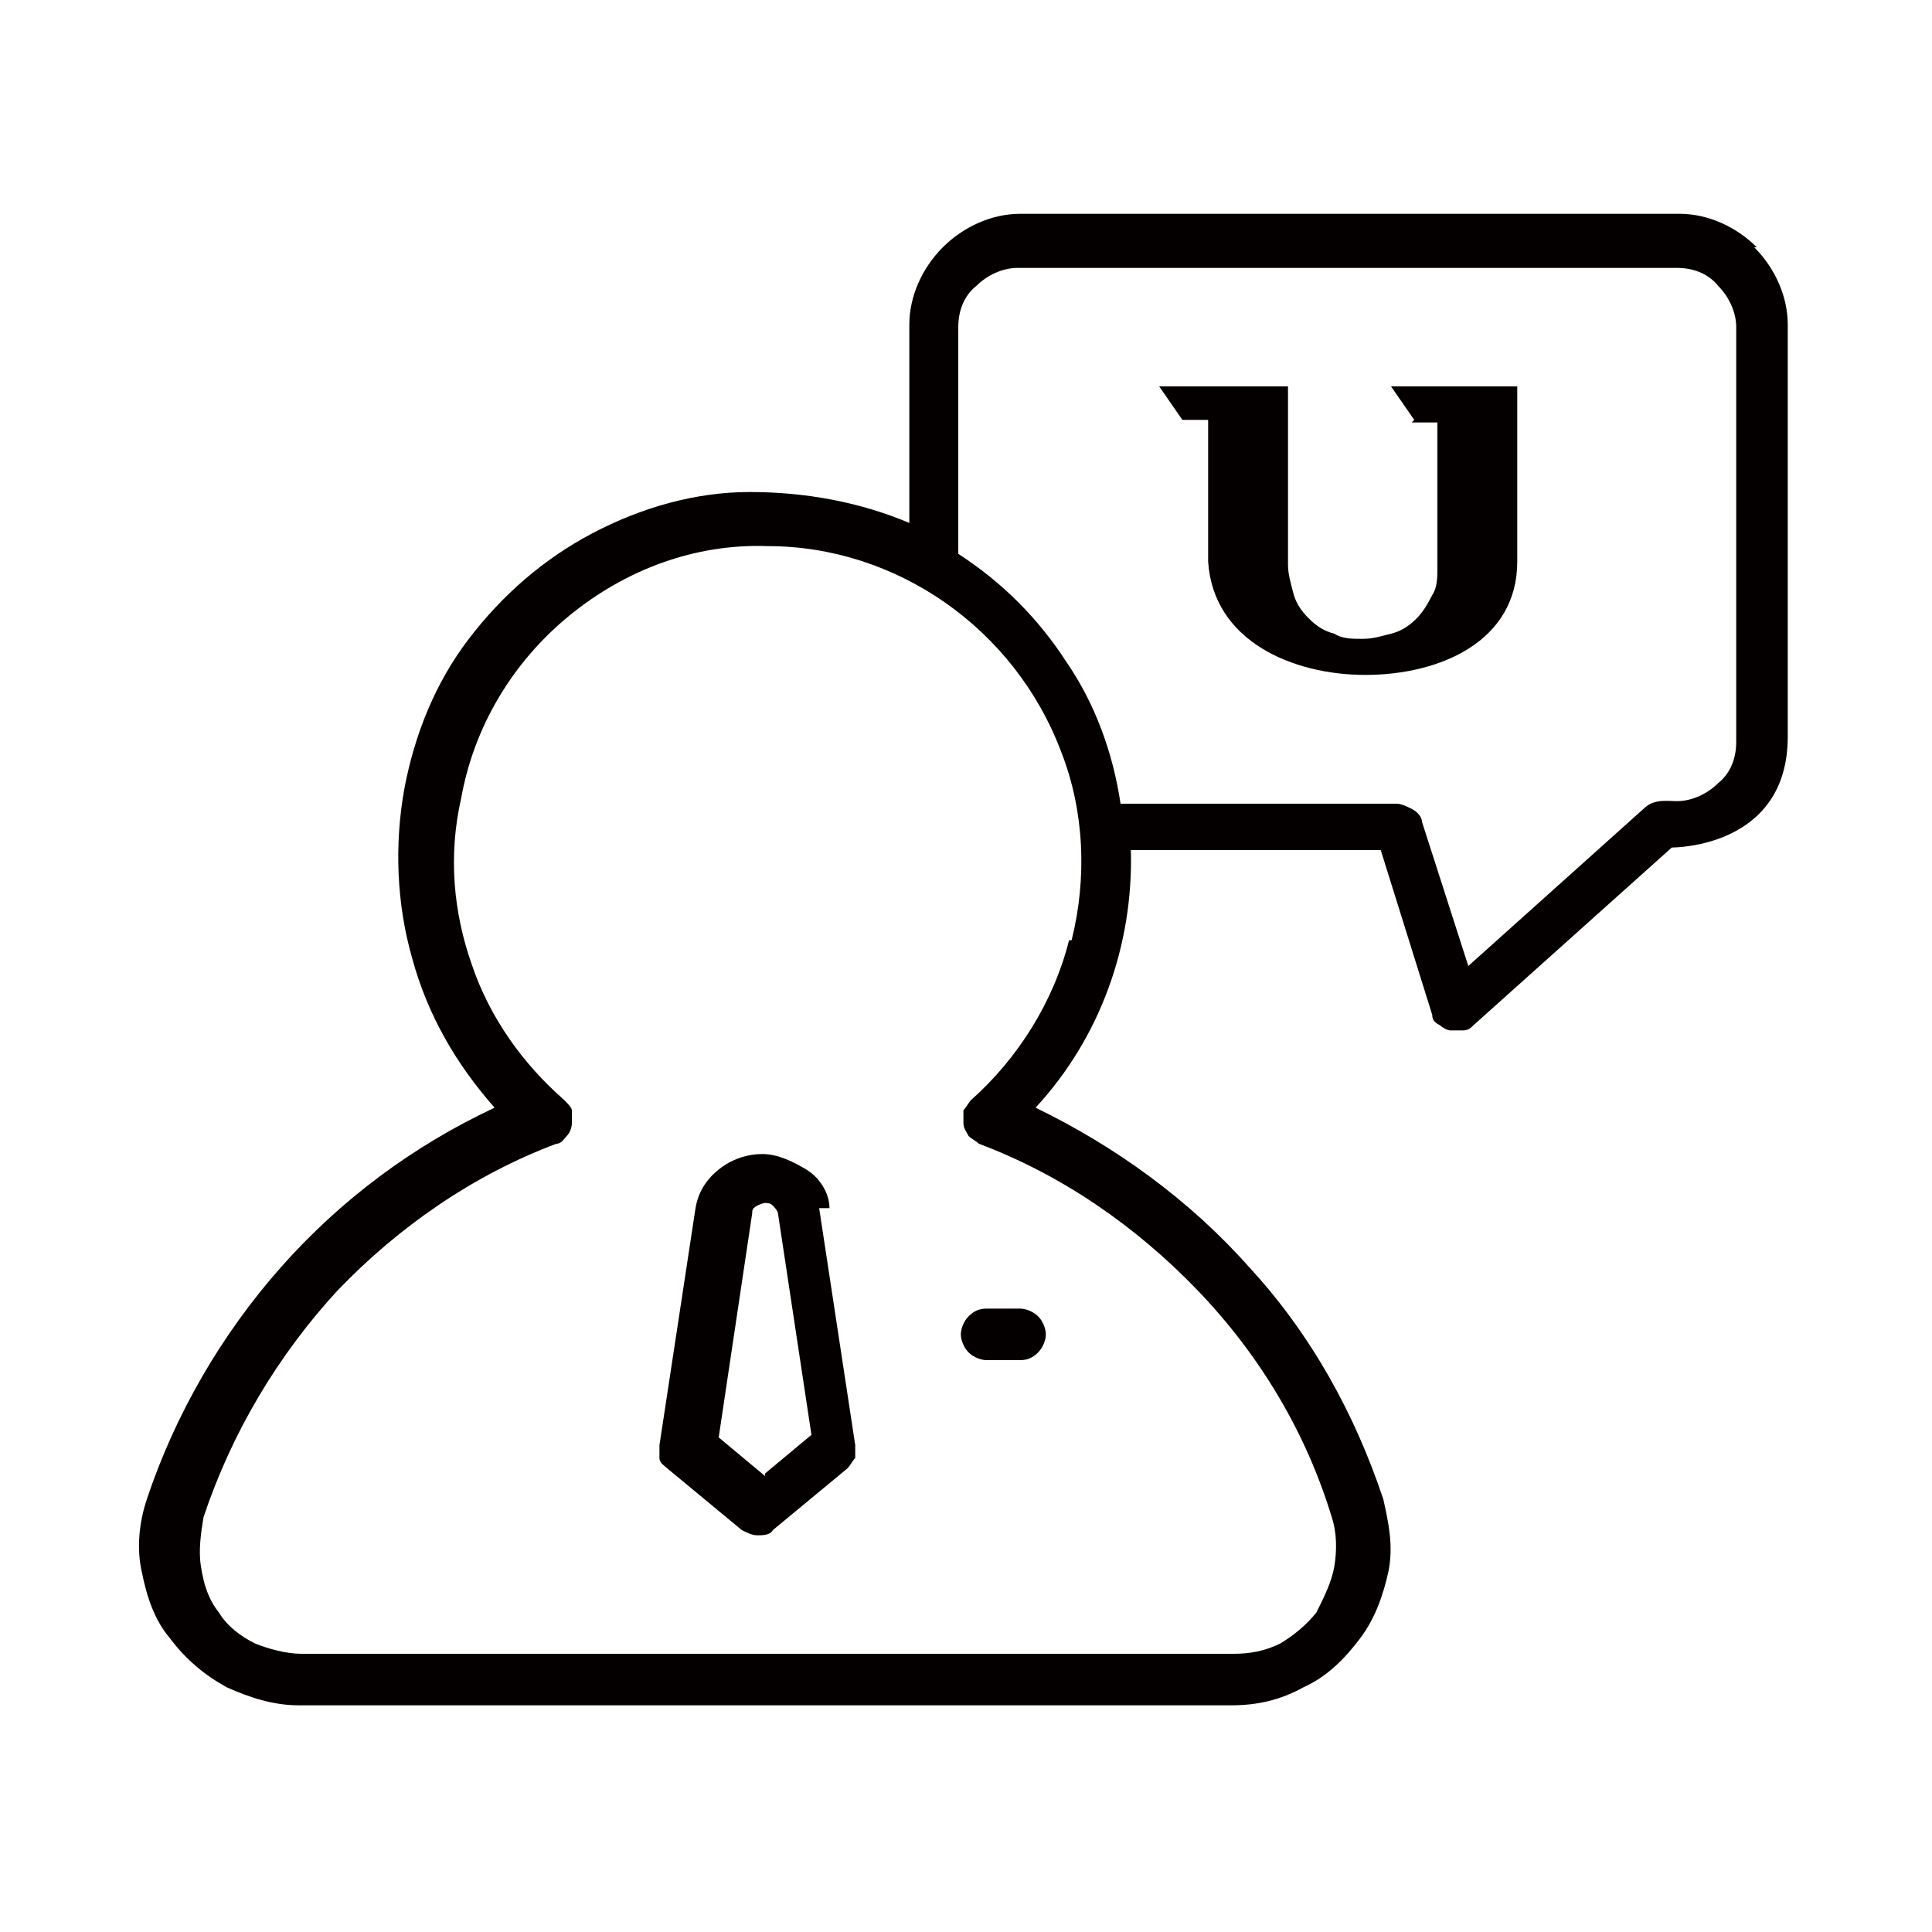 <svg viewBox="0 0 75 75" version="1.1" xmlns="http://www.w3.org/2000/svg" data-name="图层_1" id="_图层_1">
  
  <defs>
    <style>
      .st0 {
        fill: #040000;
      }
    </style>
  </defs>
  <path d="M17.6,54.1" class="st0"></path>
  <g>
    <path d="M32.2,46.9c0-.6-.4-1.2-.9-1.5s-1.1-.6-1.7-.6-1.2.2-1.7.6c-.5.4-.8.9-.9,1.5l-1.4,9.2c0,.2,0,.4,0,.5,0,.2.2.3.3.4l2.9,2.4c.2.1.4.2.6.2s.5,0,.6-.2l2.9-2.4c.1-.1.2-.3.3-.4,0-.2,0-.3,0-.5l-1.4-9.2ZM29.7,57.3l-1.8-1.5,1.3-8.7c0-.1,0-.2.2-.3,0,0,.2-.1.3-.1s.2,0,.3.1c0,0,.2.2.2.3l1.3,8.6-1.8,1.5Z" class="st0"></path>
    <path d="M37.6,52.5c.2.2.5.3.7.3h1.3c.3,0,.5-.1.7-.3.2-.2.3-.5.3-.7s-.1-.5-.3-.7c-.2-.2-.5-.3-.7-.3h-1.3c-.3,0-.5.1-.7.3-.2.2-.3.5-.3.7s.1.5.3.7Z" class="st0"></path>
    <path d="M68.2,9.6c-.8-.8-1.9-1.3-3-1.3h-25.6c-1.1,0-2.2.5-3,1.3-.8.8-1.3,1.9-1.3,3v7.7c-1.9-.8-4-1.2-6.2-1.2-2.1,0-4.2.6-6.1,1.6-1.9,1-3.5,2.4-4.8,4.1s-2.1,3.7-2.5,5.8c-.4,2.2-.3,4.5.3,6.6.6,2.2,1.7,4.1,3.2,5.8-3.2,1.5-6,3.6-8.3,6.2-2.3,2.6-4.1,5.7-5.2,9-.3.9-.4,1.9-.2,2.8.2,1,.5,1.9,1.1,2.6.6.8,1.3,1.4,2.2,1.9.9.4,1.8.7,2.8.7h36.2c1,0,1.9-.2,2.8-.7.9-.4,1.6-1.1,2.2-1.9.6-.8.9-1.7,1.1-2.6.2-1,0-1.9-.2-2.8-1.1-3.3-2.8-6.4-5.2-9-2.3-2.6-5.2-4.7-8.3-6.2,2.5-2.7,3.8-6.3,3.7-10h9.7l2,6.4c0,.2.1.3.3.4.1.1.3.2.4.2.2,0,.3,0,.5,0,.2,0,.3-.1.4-.2l7.7-6.9c.1,0,4.5,0,4.5-4.3V12.6c0-1.1-.5-2.2-1.3-3ZM41.5,36.5c-.6,2.4-2,4.6-3.8,6.2-.1.1-.2.3-.3.4,0,.2,0,.3,0,.5s.1.3.2.5c.1.1.3.2.4.3,3.2,1.2,6.1,3.2,8.5,5.7,2.4,2.5,4.2,5.5,5.2,8.8.2.6.2,1.3.1,1.9-.1.6-.4,1.2-.7,1.8-.4.5-.9.9-1.4,1.2-.6.3-1.2.4-1.8.4H11.7c-.6,0-1.3-.2-1.8-.4-.6-.3-1.1-.7-1.4-1.2-.4-.5-.6-1.1-.7-1.8-.1-.6,0-1.3.1-1.9,1.1-3.3,2.9-6.3,5.2-8.8,2.4-2.5,5.3-4.5,8.5-5.7.2,0,.3-.2.4-.3.1-.1.2-.3.2-.5,0-.2,0-.4,0-.5s-.2-.3-.3-.4c-1.6-1.4-2.9-3.2-3.6-5.3-.7-2-.9-4.2-.4-6.4.5-2.8,2-5.3,4.2-7.1,2.2-1.8,4.9-2.8,7.7-2.7,2.5,0,4.9.8,6.9,2.2,2,1.4,3.6,3.4,4.5,5.8.9,2.3,1,4.9.4,7.3ZM67.4,28.8c0,.6-.2,1.2-.7,1.6-.4.4-1,.7-1.6.7-.4,0-.9-.1-1.3.3l-6.8,6.1-1.8-5.6c0-.2-.2-.4-.4-.5-.2-.1-.4-.2-.6-.2h-10.7c-.3-2-1-3.9-2.1-5.5-1.1-1.7-2.5-3.1-4.2-4.2v-8.8c0-.6.2-1.2.7-1.6.4-.4,1-.7,1.6-.7h25.6c.6,0,1.2.2,1.6.7.4.4.7,1,.7,1.6v16.2Z" class="st0"></path>
    <path d="M54.8,16.4h1v5.6c0,.4,0,.8-.2,1.1-.2.4-.4.7-.6.9-.3.3-.6.5-1,.6-.4.1-.7.2-1.1.2-.4,0-.8,0-1.1-.2-.4-.1-.7-.3-1-.6-.3-.3-.5-.6-.6-1-.1-.4-.2-.7-.2-1.1v-6.9h-5l.9,1.3h1v5.5c.2,3.1,3.3,4.4,6.1,4.4h0c2.9,0,5.9-1.3,5.9-4.4v-6.8h-4.9l.9,1.3Z" class="st0"></path>
  </g>
</svg>